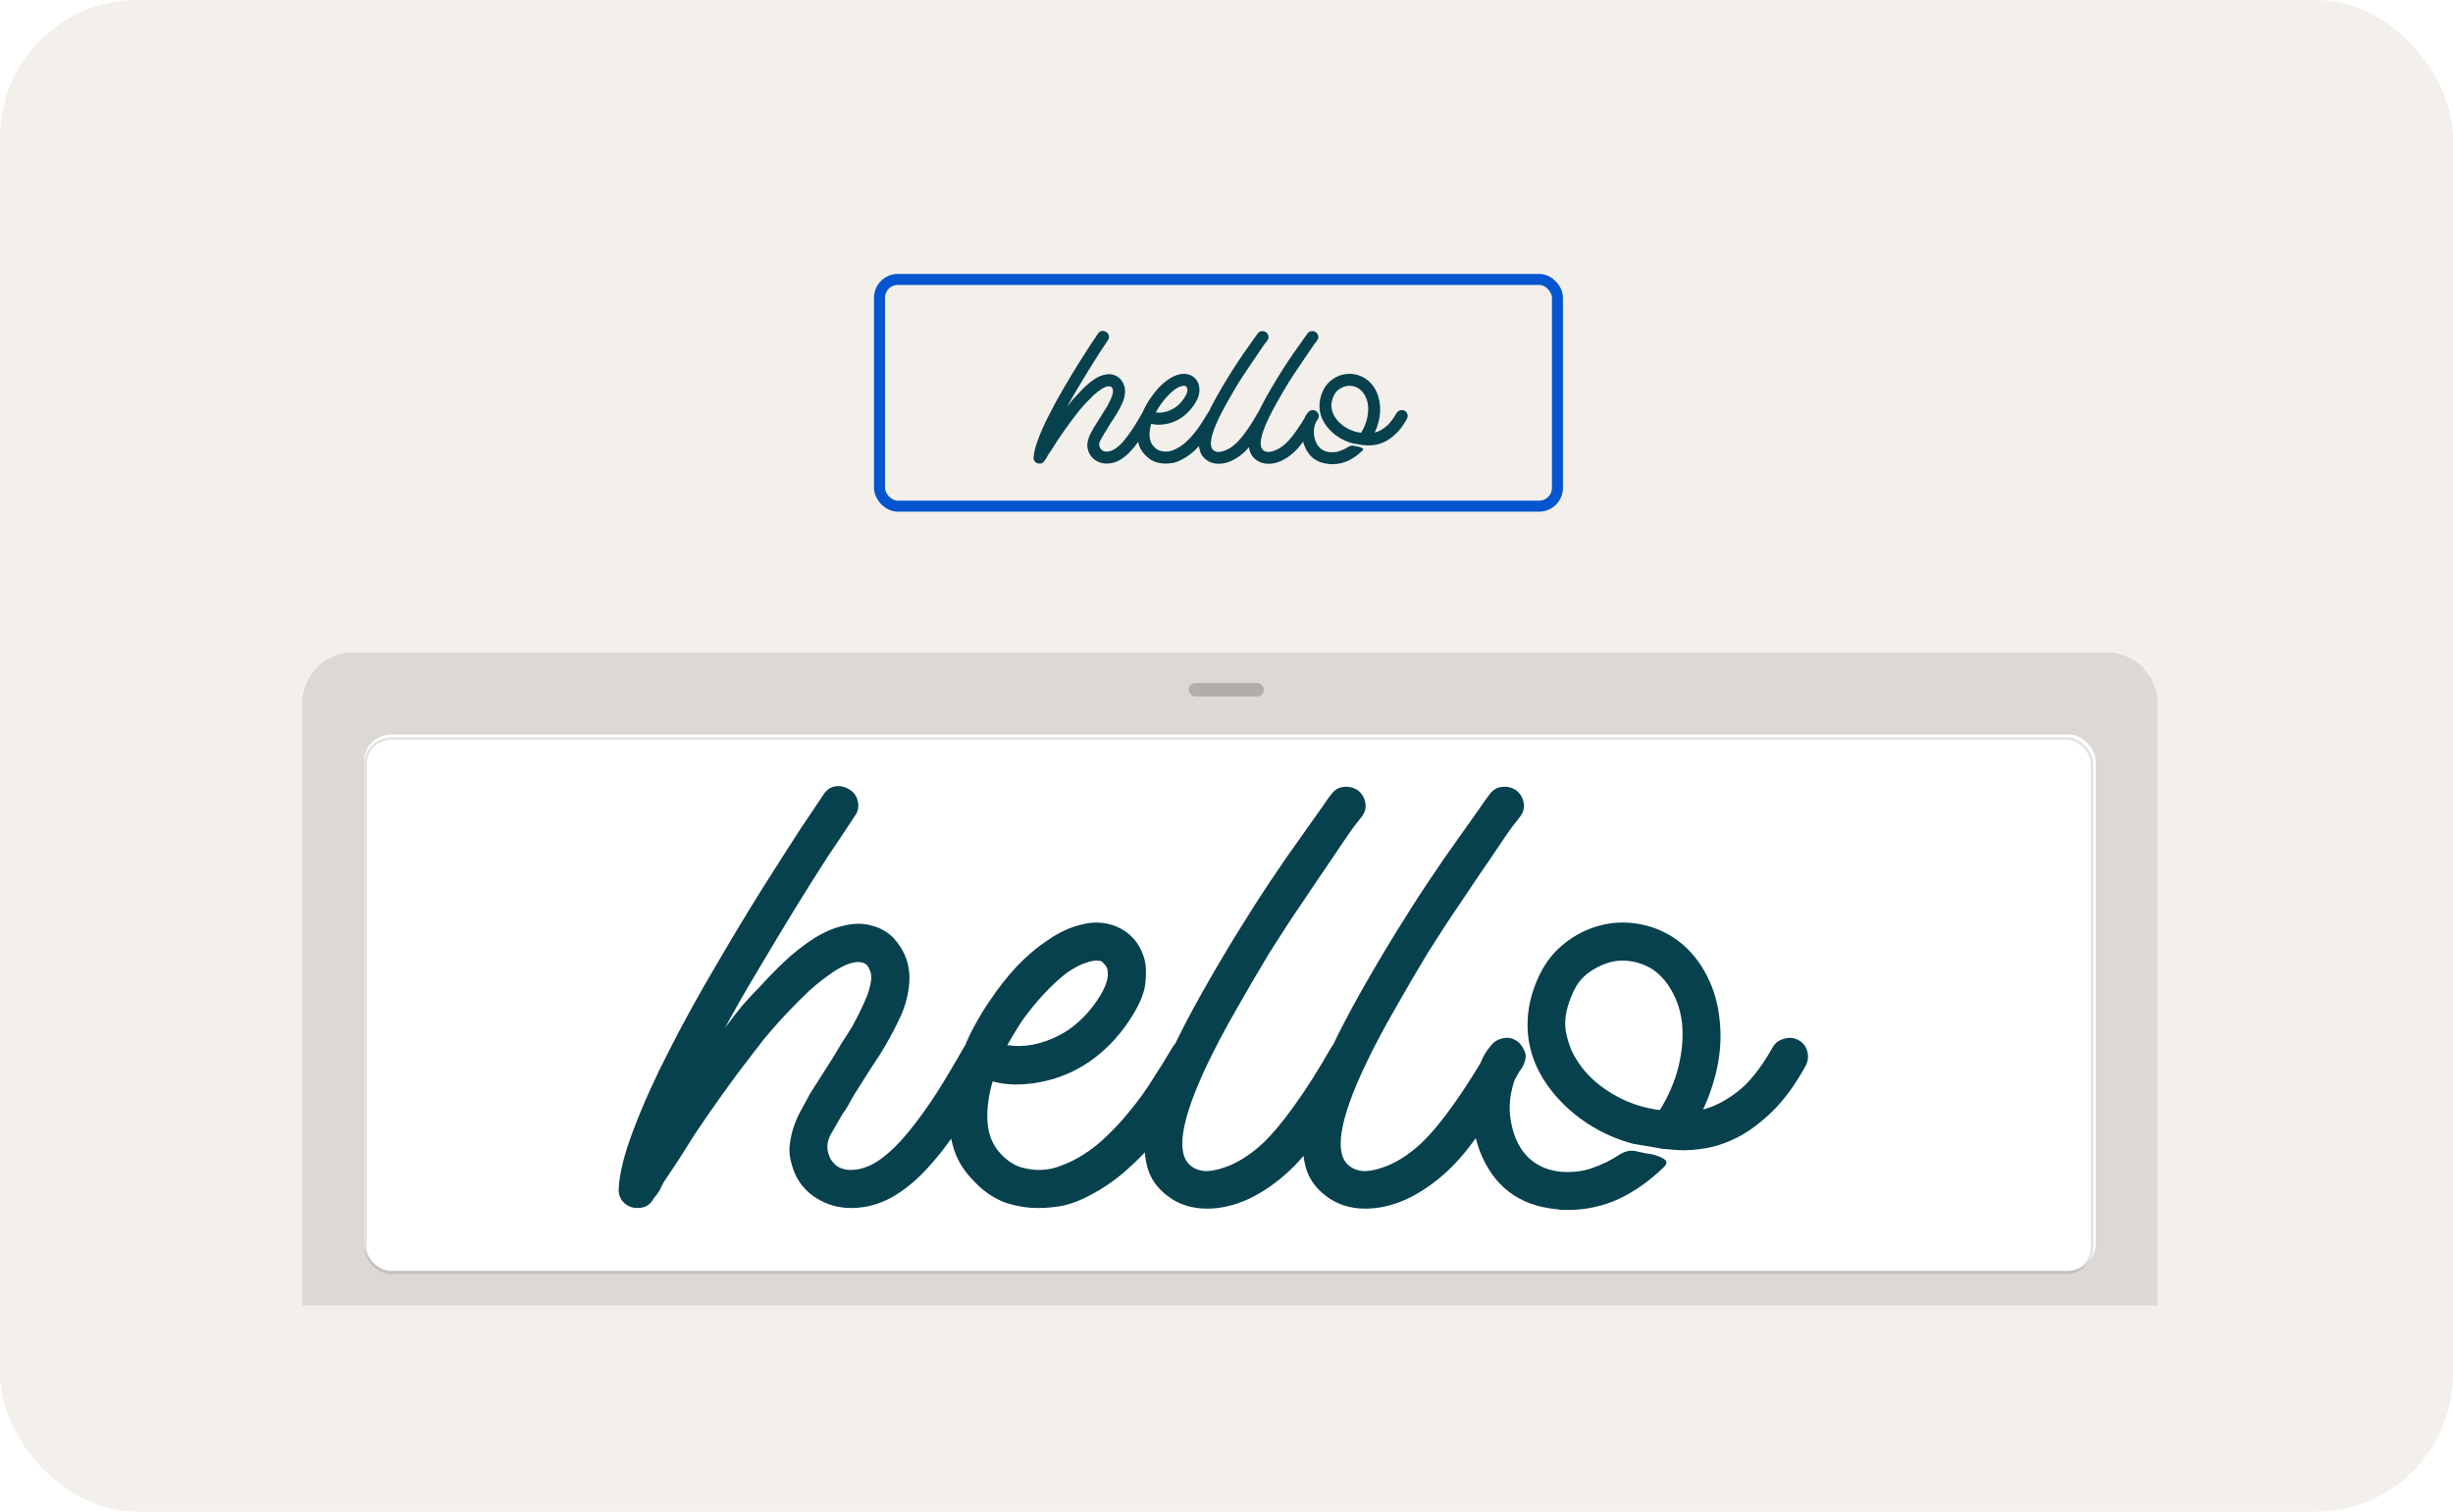 <svg width="357" height="220" viewBox="0 0 357 220" fill="none" xmlns="http://www.w3.org/2000/svg">
<rect width="357" height="220" rx="20" fill="#F3EFEB"/>
<g clip-path="url(#clip0_1114_16263)">
<g filter="url(#filter0_d_1114_16263)">
<rect x="128" y="40" width="98.667" height="33" rx="2.667" stroke="#0455CF" stroke-width="1.6"/>
</g>
<path d="M167.427 59.785C167.64 59.902 167.776 60.077 167.834 60.309C167.893 60.542 167.863 60.766 167.747 60.979C167.184 61.969 166.631 62.862 166.088 63.657C165.564 64.453 165.04 65.132 164.516 65.695C163.992 66.258 163.448 66.695 162.885 67.005C162.342 67.296 161.769 67.451 161.168 67.471C160.508 67.49 159.906 67.316 159.363 66.947C158.839 66.578 158.499 66.083 158.344 65.462C158.247 65.152 158.218 64.851 158.257 64.56C158.296 64.249 158.363 63.958 158.46 63.686C158.558 63.415 158.674 63.162 158.81 62.929C158.946 62.677 159.072 62.444 159.188 62.231C159.266 62.114 159.334 62.008 159.392 61.911C159.528 61.697 159.664 61.484 159.8 61.27C159.935 61.057 160.071 60.843 160.207 60.63C160.362 60.377 160.508 60.135 160.644 59.902C160.799 59.669 160.954 59.426 161.11 59.174C161.323 58.786 161.507 58.417 161.663 58.068C161.837 57.699 161.944 57.35 161.983 57.02C162.002 56.845 161.973 56.68 161.896 56.525C161.837 56.37 161.731 56.273 161.575 56.234C161.265 56.156 160.848 56.282 160.324 56.612C159.916 56.884 159.528 57.185 159.159 57.515C158.81 57.845 158.48 58.175 158.169 58.505C157.801 58.893 157.432 59.31 157.063 59.756C156.714 60.203 156.326 60.707 155.899 61.27C155.569 61.717 155.239 62.173 154.909 62.638C154.579 63.104 154.239 63.599 153.89 64.123C153.657 64.492 153.424 64.861 153.191 65.229C152.958 65.579 152.726 65.928 152.493 66.277C152.415 66.413 152.347 66.549 152.289 66.685C152.211 66.801 152.124 66.918 152.027 67.034C151.872 67.325 151.629 67.471 151.299 67.471C151.183 67.471 151.095 67.461 151.037 67.442C150.843 67.384 150.688 67.277 150.571 67.122C150.455 66.947 150.406 66.763 150.426 66.568C150.465 65.85 150.697 64.938 151.124 63.832C151.551 62.706 152.085 61.523 152.726 60.28C153.366 59.019 154.065 57.748 154.822 56.467C155.578 55.166 156.297 53.973 156.976 52.886C157.674 51.78 158.276 50.839 158.781 50.062C159.305 49.286 159.644 48.782 159.8 48.549C159.935 48.335 160.11 48.209 160.324 48.17C160.556 48.131 160.78 48.18 160.993 48.316C161.207 48.452 161.333 48.636 161.372 48.869C161.43 49.102 161.381 49.325 161.226 49.538C160.896 50.043 160.489 50.654 160.003 51.372C159.538 52.09 159.043 52.877 158.519 53.73C157.995 54.584 157.451 55.487 156.888 56.438C156.326 57.369 155.792 58.301 155.287 59.232C155.559 58.864 155.821 58.524 156.073 58.214C156.345 57.903 156.617 57.612 156.888 57.34C157.218 56.971 157.587 56.593 157.995 56.205C158.402 55.817 158.858 55.458 159.363 55.128C159.829 54.837 160.285 54.642 160.731 54.545C161.197 54.429 161.624 54.429 162.012 54.545C162.555 54.681 162.982 54.992 163.293 55.477C163.623 55.962 163.768 56.515 163.73 57.136C163.691 57.66 163.565 58.165 163.351 58.65C163.138 59.116 162.895 59.582 162.623 60.047C162.468 60.319 162.303 60.581 162.128 60.834C161.973 61.066 161.818 61.309 161.663 61.561C161.527 61.775 161.391 61.988 161.255 62.202C161.139 62.396 161.022 62.6 160.906 62.813C160.867 62.891 160.789 63.007 160.673 63.162C160.479 63.492 160.294 63.813 160.12 64.123C159.965 64.434 159.935 64.725 160.032 64.996C160.091 65.21 160.217 65.394 160.411 65.549C160.624 65.685 160.867 65.744 161.139 65.724C161.566 65.705 161.993 65.54 162.42 65.229C162.847 64.919 163.274 64.501 163.701 63.977C164.127 63.453 164.554 62.862 164.981 62.202C165.408 61.523 165.826 60.824 166.233 60.106C166.35 59.892 166.524 59.756 166.757 59.698C166.99 59.64 167.213 59.669 167.427 59.785ZM176.974 59.785C177.188 59.902 177.323 60.077 177.382 60.309C177.459 60.542 177.43 60.766 177.294 60.979C177.003 61.503 176.673 62.047 176.305 62.609C175.955 63.153 175.557 63.696 175.111 64.24C174.684 64.763 174.209 65.258 173.685 65.724C173.161 66.19 172.598 66.578 171.996 66.889C171.608 67.102 171.21 67.257 170.803 67.354C170.414 67.432 170.026 67.471 169.638 67.471C169.075 67.471 168.532 67.374 168.008 67.18C167.503 66.966 167.057 66.646 166.669 66.219C166.281 65.831 165.999 65.404 165.824 64.938C165.65 64.453 165.562 63.958 165.562 63.453C165.543 62.929 165.592 62.396 165.708 61.852C165.824 61.309 165.989 60.775 166.203 60.251C166.203 60.212 166.213 60.183 166.232 60.164C166.387 59.756 166.572 59.368 166.785 58.999C166.999 58.611 167.222 58.252 167.455 57.922C167.804 57.398 168.202 56.894 168.648 56.409C169.114 55.923 169.599 55.516 170.104 55.186C170.608 54.837 171.123 54.604 171.647 54.487C172.171 54.351 172.685 54.38 173.19 54.575C173.83 54.846 174.257 55.322 174.471 56.001C174.568 56.312 174.587 56.719 174.529 57.224C174.471 57.709 174.209 58.291 173.743 58.97C173.238 59.708 172.646 60.309 171.967 60.775C171.288 61.241 170.541 61.552 169.725 61.707C168.91 61.862 168.182 61.852 167.542 61.678C167.348 62.338 167.27 62.959 167.309 63.541C167.348 64.123 167.552 64.608 167.92 64.996C168.212 65.307 168.522 65.511 168.852 65.608C169.201 65.705 169.522 65.744 169.813 65.724C170.123 65.705 170.395 65.647 170.628 65.549C170.88 65.453 171.065 65.375 171.181 65.317C171.686 65.064 172.161 64.734 172.607 64.327C173.054 63.919 173.461 63.483 173.83 63.017C174.218 62.551 174.568 62.066 174.878 61.561C175.208 61.057 175.509 60.572 175.781 60.106C175.916 59.892 176.091 59.756 176.305 59.698C176.537 59.64 176.761 59.669 176.974 59.785ZM168.881 58.912C168.629 59.3 168.406 59.669 168.212 60.018C168.6 60.077 168.998 60.067 169.405 59.989C169.968 59.873 170.502 59.65 171.006 59.32C171.511 58.97 171.948 58.524 172.316 57.981C172.743 57.36 172.899 56.865 172.782 56.496C172.743 56.399 172.695 56.331 172.637 56.292C172.598 56.234 172.559 56.195 172.52 56.176C172.345 56.117 172.122 56.137 171.851 56.234C171.579 56.312 171.278 56.467 170.948 56.7C170.638 56.933 170.298 57.243 169.929 57.631C169.58 58 169.231 58.427 168.881 58.912ZM184.226 59.785C184.439 59.921 184.575 60.106 184.633 60.339C184.711 60.552 184.682 60.766 184.546 60.979C184.371 61.29 184.158 61.658 183.906 62.085C183.653 62.493 183.372 62.92 183.061 63.366C182.77 63.793 182.46 64.22 182.13 64.647C181.8 65.074 181.47 65.443 181.14 65.753C180.538 66.316 179.908 66.753 179.248 67.063C178.607 67.354 177.977 67.5 177.355 67.5C176.657 67.5 176.055 67.306 175.551 66.918C175.065 66.549 174.755 66.103 174.619 65.579C174.483 65.055 174.454 64.492 174.532 63.89C174.609 63.289 174.765 62.667 174.997 62.027C175.23 61.387 175.492 60.775 175.783 60.193C176.191 59.339 176.647 58.466 177.152 57.573C177.656 56.68 178.171 55.807 178.695 54.953C179.219 54.099 179.733 53.294 180.238 52.537C180.742 51.78 181.198 51.12 181.606 50.557C182.013 49.975 182.343 49.509 182.596 49.16C182.848 48.791 182.993 48.587 183.032 48.549C183.187 48.335 183.372 48.219 183.585 48.199C183.818 48.16 184.041 48.209 184.255 48.345C184.449 48.5 184.565 48.694 184.604 48.927C184.643 49.16 184.585 49.373 184.43 49.568C184.41 49.587 184.274 49.762 184.022 50.092C183.789 50.421 183.479 50.877 183.09 51.46C182.702 52.023 182.256 52.682 181.751 53.439C181.247 54.177 180.732 54.963 180.208 55.797C179.704 56.632 179.199 57.495 178.695 58.388C178.19 59.261 177.744 60.106 177.355 60.921C176.152 63.463 175.91 65.006 176.628 65.549C176.802 65.685 177.016 65.763 177.268 65.782C177.52 65.782 177.792 65.734 178.083 65.637C178.394 65.54 178.704 65.394 179.015 65.2C179.325 65.006 179.626 64.773 179.917 64.501C180.364 64.075 180.849 63.492 181.373 62.755C181.916 61.998 182.469 61.125 183.032 60.135C183.168 59.921 183.343 59.785 183.556 59.727C183.789 59.65 184.012 59.669 184.226 59.785ZM191.475 59.785C191.689 59.921 191.824 60.106 191.883 60.339C191.96 60.552 191.931 60.766 191.795 60.979C191.621 61.29 191.407 61.658 191.155 62.085C190.903 62.493 190.621 62.92 190.311 63.366C190.02 63.793 189.709 64.22 189.379 64.647C189.049 65.074 188.719 65.443 188.389 65.753C187.788 66.316 187.157 66.753 186.497 67.063C185.857 67.354 185.226 67.5 184.605 67.5C183.906 67.5 183.305 67.306 182.8 66.918C182.315 66.549 182.004 66.103 181.868 65.579C181.733 65.055 181.703 64.492 181.781 63.89C181.859 63.289 182.014 62.667 182.247 62.027C182.48 61.387 182.742 60.775 183.033 60.193C183.44 59.339 183.896 58.466 184.401 57.573C184.906 56.68 185.42 55.807 185.944 54.953C186.468 54.099 186.982 53.294 187.487 52.537C187.991 51.78 188.448 51.12 188.855 50.557C189.263 49.975 189.593 49.509 189.845 49.16C190.097 48.791 190.243 48.587 190.282 48.549C190.437 48.335 190.621 48.219 190.835 48.199C191.068 48.16 191.291 48.209 191.504 48.345C191.698 48.5 191.815 48.694 191.854 48.927C191.892 49.16 191.834 49.373 191.679 49.568C191.659 49.587 191.524 49.762 191.271 50.092C191.038 50.421 190.728 50.877 190.34 51.46C189.952 52.023 189.505 52.682 189.001 53.439C188.496 54.177 187.982 54.963 187.458 55.797C186.953 56.632 186.449 57.495 185.944 58.388C185.439 59.261 184.993 60.106 184.605 60.921C183.402 63.463 183.159 65.006 183.877 65.549C184.052 65.685 184.265 65.763 184.518 65.782C184.77 65.782 185.042 65.734 185.333 65.637C185.643 65.54 185.954 65.394 186.264 65.2C186.575 65.006 186.876 64.773 187.167 64.501C187.613 64.075 188.098 63.492 188.622 62.755C189.166 61.998 189.719 61.125 190.282 60.135C190.417 59.921 190.592 59.785 190.806 59.727C191.038 59.65 191.262 59.669 191.475 59.785ZM197.036 64.88C197.114 64.899 197.25 64.928 197.444 64.967C197.638 64.987 197.812 65.025 197.968 65.084C198.142 65.142 198.268 65.21 198.346 65.287C198.424 65.365 198.395 65.472 198.259 65.608C197.618 66.229 196.929 66.714 196.192 67.063C195.454 67.393 194.688 67.558 193.892 67.558C193.795 67.558 193.708 67.558 193.63 67.558C193.552 67.558 193.475 67.549 193.397 67.529C191.631 67.374 190.438 66.462 189.816 64.793C189.661 64.366 189.564 63.919 189.525 63.453C189.467 62.988 189.467 62.541 189.525 62.114C189.584 61.668 189.69 61.261 189.846 60.892C190.001 60.504 190.195 60.193 190.428 59.96C190.641 59.747 190.894 59.659 191.185 59.698C191.495 59.737 191.718 59.912 191.854 60.222C191.951 60.377 191.971 60.542 191.912 60.717C191.874 60.892 191.796 61.047 191.68 61.183C191.486 61.396 191.34 61.804 191.243 62.406C191.165 62.988 191.233 63.58 191.447 64.181C191.815 65.152 192.514 65.695 193.543 65.811C194.086 65.85 194.571 65.792 194.998 65.637C195.445 65.482 195.842 65.287 196.192 65.055C196.483 64.861 196.764 64.802 197.036 64.88ZM204.43 59.785C204.644 59.902 204.78 60.077 204.838 60.309C204.896 60.542 204.867 60.766 204.751 60.979C204.265 61.852 203.751 62.551 203.208 63.075C202.684 63.58 202.16 63.968 201.636 64.24C201.131 64.492 200.646 64.657 200.18 64.734C199.714 64.812 199.307 64.841 198.957 64.822C198.725 64.802 198.482 64.783 198.23 64.763C197.997 64.725 197.774 64.686 197.56 64.647C197.327 64.608 197.094 64.57 196.861 64.531C195.988 64.298 195.192 63.919 194.474 63.395C193.756 62.871 193.174 62.25 192.728 61.532C192.281 60.795 192.048 60.018 192.029 59.203C192.01 58.369 192.204 57.544 192.611 56.729C192.883 56.185 193.252 55.729 193.717 55.361C194.203 54.972 194.736 54.701 195.318 54.545C195.881 54.39 196.464 54.361 197.065 54.458C197.667 54.555 198.22 54.769 198.725 55.099C199.307 55.487 199.782 56.011 200.151 56.671C200.52 57.331 200.743 58.058 200.821 58.854C200.898 59.533 200.869 60.222 200.733 60.921C200.597 61.62 200.374 62.299 200.064 62.959C200.549 62.842 201.063 62.58 201.607 62.173C202.169 61.746 202.713 61.066 203.237 60.135C203.353 59.921 203.528 59.785 203.761 59.727C203.994 59.65 204.217 59.669 204.43 59.785ZM198.084 62.988C198.472 62.367 198.754 61.717 198.928 61.037C199.103 60.339 199.161 59.669 199.103 59.029C199.045 58.505 198.899 58.029 198.666 57.602C198.433 57.156 198.133 56.806 197.764 56.554C197.337 56.282 196.871 56.147 196.366 56.147C196.153 56.147 195.949 56.176 195.755 56.234C195.425 56.331 195.115 56.486 194.824 56.7C194.532 56.913 194.309 57.185 194.154 57.515C193.824 58.194 193.698 58.805 193.776 59.349C193.873 59.873 194.028 60.3 194.241 60.63C194.61 61.251 195.144 61.775 195.842 62.202C196.541 62.629 197.288 62.891 198.084 62.988Z" fill="#07414E"/>
<g filter="url(#filter1_bd_1114_16263)">
<path d="M44 98.5C44 94.358 47.358 91 51.5 91H306.5C310.642 91 314 94.358 314 98.5V190H44V98.5Z" fill="#111111" fill-opacity="0.1" style="mix-blend-mode:luminosity" shape-rendering="crispEdges"/>
<rect x="53" y="103" width="252" height="78" rx="3.906" fill="white"/>
<g filter="url(#filter2_i_1114_16263)">
<rect x="53.195" y="103.195" width="251.281" height="77.734" rx="3.711" stroke="#111111" stroke-opacity="0.12" stroke-width="0.391"/>
</g>
<path d="M144.095 147.473C144.774 147.843 145.206 148.399 145.391 149.139C145.576 149.879 145.484 150.589 145.113 151.268C143.324 154.415 141.565 157.253 139.838 159.783C138.172 162.313 136.506 164.472 134.84 166.262C133.174 168.051 131.446 169.439 129.657 170.427C127.929 171.352 126.109 171.846 124.196 171.907C122.098 171.969 120.185 171.414 118.458 170.241C116.792 169.069 115.712 167.496 115.218 165.521C114.91 164.534 114.817 163.578 114.941 162.652C115.064 161.665 115.28 160.739 115.588 159.875C115.897 159.011 116.267 158.209 116.699 157.469C117.131 156.667 117.532 155.926 117.902 155.248C118.149 154.877 118.365 154.538 118.55 154.229C118.982 153.551 119.414 152.872 119.846 152.193C120.278 151.515 120.71 150.836 121.142 150.157C121.635 149.355 122.098 148.584 122.53 147.843C123.024 147.103 123.517 146.331 124.011 145.529C124.69 144.295 125.276 143.123 125.769 142.012C126.325 140.84 126.664 139.729 126.788 138.68C126.849 138.125 126.757 137.6 126.51 137.107C126.325 136.613 125.985 136.305 125.492 136.181C124.505 135.934 123.178 136.336 121.512 137.385C120.216 138.248 118.982 139.205 117.81 140.254C116.699 141.303 115.65 142.352 114.663 143.401C113.491 144.635 112.318 145.961 111.146 147.38C110.035 148.8 108.801 150.404 107.444 152.193C106.395 153.612 105.346 155.062 104.297 156.543C103.248 158.024 102.168 159.598 101.057 161.264C100.317 162.436 99.576 163.608 98.836 164.781C98.096 165.891 97.355 167.002 96.615 168.113C96.368 168.545 96.152 168.977 95.967 169.408C95.72 169.779 95.442 170.149 95.134 170.519C94.64 171.445 93.869 171.907 92.82 171.907C92.45 171.907 92.172 171.877 91.987 171.815C91.37 171.63 90.876 171.29 90.506 170.797C90.136 170.241 89.982 169.655 90.043 169.038C90.167 166.755 90.907 163.855 92.265 160.338C93.622 156.759 95.319 152.995 97.355 149.046C99.391 145.036 101.613 140.994 104.019 136.922C106.426 132.788 108.709 128.993 110.868 125.538C113.089 122.02 115.002 119.028 116.607 116.56C118.273 114.092 119.352 112.487 119.846 111.747C120.278 111.068 120.833 110.667 121.512 110.544C122.252 110.42 122.962 110.575 123.641 111.006C124.319 111.438 124.721 112.025 124.844 112.765C125.029 113.505 124.875 114.215 124.381 114.894C123.332 116.498 122.036 118.442 120.494 120.725C119.013 123.008 117.44 125.507 115.774 128.222C114.108 130.937 112.38 133.806 110.59 136.829C108.801 139.791 107.104 142.753 105.5 145.714C106.364 144.542 107.197 143.462 107.999 142.475C108.863 141.488 109.727 140.562 110.59 139.698C111.639 138.526 112.812 137.323 114.108 136.089C115.403 134.855 116.853 133.713 118.458 132.664C119.939 131.739 121.389 131.122 122.808 130.813C124.289 130.443 125.646 130.443 126.88 130.813C128.608 131.245 129.965 132.232 130.953 133.775C132.001 135.317 132.464 137.076 132.341 139.051C132.217 140.716 131.816 142.321 131.138 143.863C130.459 145.344 129.688 146.825 128.824 148.306C128.33 149.17 127.806 150.003 127.25 150.805C126.757 151.545 126.263 152.317 125.769 153.119C125.338 153.798 124.906 154.476 124.474 155.155C124.103 155.772 123.733 156.42 123.363 157.099C123.24 157.345 122.993 157.716 122.623 158.209C122.006 159.258 121.419 160.276 120.864 161.264C120.37 162.251 120.278 163.176 120.586 164.04C120.772 164.719 121.173 165.305 121.79 165.799C122.468 166.231 123.24 166.416 124.103 166.354C125.461 166.292 126.818 165.768 128.176 164.781C129.533 163.793 130.891 162.467 132.248 160.801C133.606 159.135 134.963 157.253 136.321 155.155C137.678 152.995 139.005 150.774 140.301 148.491C140.671 147.812 141.226 147.38 141.967 147.195C142.707 147.01 143.417 147.103 144.095 147.473ZM174.45 147.473C175.128 147.843 175.56 148.399 175.745 149.139C175.992 149.879 175.9 150.589 175.468 151.268C174.542 152.934 173.493 154.661 172.321 156.451C171.21 158.178 169.945 159.906 168.526 161.634C167.169 163.3 165.657 164.873 163.991 166.354C162.325 167.835 160.536 169.069 158.623 170.056C157.389 170.735 156.124 171.229 154.828 171.537C153.594 171.784 152.36 171.907 151.126 171.907C149.336 171.907 147.609 171.599 145.943 170.982C144.339 170.303 142.919 169.285 141.685 167.928C140.451 166.694 139.557 165.336 139.001 163.855C138.446 162.313 138.168 160.739 138.168 159.135C138.106 157.469 138.261 155.772 138.631 154.044C139.001 152.317 139.526 150.62 140.204 148.954C140.204 148.83 140.235 148.738 140.297 148.676C140.791 147.38 141.377 146.146 142.055 144.974C142.734 143.74 143.444 142.598 144.184 141.549C145.295 139.884 146.56 138.279 147.979 136.737C149.46 135.194 151.002 133.898 152.607 132.849C154.211 131.739 155.846 130.998 157.512 130.628C159.178 130.196 160.813 130.289 162.418 130.906C164.454 131.77 165.811 133.281 166.49 135.441C166.798 136.428 166.86 137.724 166.675 139.328C166.49 140.871 165.657 142.722 164.176 144.881C162.572 147.226 160.69 149.139 158.53 150.62C156.371 152.101 153.995 153.088 151.404 153.582C148.812 154.075 146.498 154.044 144.462 153.489C143.845 155.587 143.598 157.561 143.721 159.413C143.845 161.264 144.493 162.806 145.665 164.04C146.591 165.028 147.578 165.675 148.627 165.984C149.738 166.292 150.756 166.416 151.681 166.354C152.668 166.292 153.532 166.107 154.273 165.799C155.075 165.49 155.661 165.243 156.031 165.058C157.636 164.256 159.147 163.207 160.566 161.912C161.986 160.616 163.281 159.227 164.454 157.747C165.688 156.266 166.798 154.723 167.786 153.119C168.835 151.515 169.791 149.972 170.655 148.491C171.087 147.812 171.642 147.38 172.321 147.195C173.061 147.01 173.771 147.103 174.45 147.473ZM148.719 144.696C147.917 145.93 147.208 147.103 146.591 148.213C147.825 148.399 149.09 148.368 150.385 148.121C152.175 147.751 153.872 147.041 155.476 145.992C157.08 144.881 158.469 143.462 159.641 141.735C160.998 139.76 161.492 138.187 161.122 137.014C160.998 136.706 160.844 136.49 160.659 136.366C160.536 136.181 160.412 136.058 160.289 135.996C159.733 135.811 159.024 135.873 158.16 136.181C157.296 136.428 156.34 136.922 155.291 137.662C154.304 138.403 153.224 139.39 152.051 140.624C150.941 141.796 149.83 143.154 148.719 144.696ZM197.505 147.473C198.184 147.905 198.616 148.491 198.801 149.232C199.048 149.91 198.955 150.589 198.523 151.268C197.968 152.255 197.289 153.427 196.487 154.785C195.685 156.081 194.79 157.438 193.803 158.857C192.877 160.215 191.89 161.572 190.841 162.93C189.792 164.287 188.743 165.459 187.694 166.447C185.782 168.236 183.776 169.624 181.678 170.612C179.642 171.537 177.637 172 175.662 172C173.441 172 171.528 171.383 169.924 170.149C168.381 168.977 167.394 167.557 166.962 165.891C166.53 164.225 166.438 162.436 166.684 160.523C166.931 158.61 167.425 156.636 168.165 154.6C168.906 152.564 169.739 150.62 170.664 148.769C171.96 146.054 173.41 143.277 175.014 140.439C176.619 137.6 178.254 134.824 179.92 132.109C181.586 129.394 183.221 126.833 184.825 124.427C186.429 122.02 187.879 119.923 189.175 118.133C190.471 116.282 191.52 114.801 192.322 113.691C193.124 112.518 193.587 111.87 193.71 111.747C194.204 111.068 194.79 110.698 195.469 110.636C196.209 110.513 196.919 110.667 197.598 111.099C198.215 111.593 198.585 112.21 198.708 112.95C198.832 113.691 198.647 114.369 198.153 114.986C198.091 115.048 197.659 115.603 196.857 116.652C196.117 117.701 195.13 119.151 193.896 121.002C192.661 122.792 191.242 124.89 189.638 127.296C188.034 129.641 186.399 132.14 184.733 134.793C183.128 137.446 181.524 140.192 179.92 143.03C178.315 145.807 176.896 148.491 175.662 151.083C171.837 159.166 171.065 164.071 173.348 165.799C173.904 166.231 174.582 166.478 175.385 166.539C176.187 166.539 177.051 166.385 177.976 166.076C178.963 165.768 179.951 165.305 180.938 164.688C181.925 164.071 182.882 163.331 183.807 162.467C185.226 161.109 186.769 159.258 188.435 156.914C190.162 154.507 191.921 151.731 193.71 148.584C194.142 147.905 194.698 147.473 195.376 147.288C196.117 147.041 196.826 147.103 197.505 147.473ZM220.553 147.473C221.232 147.905 221.664 148.491 221.849 149.232C222.096 149.91 222.003 150.589 221.572 151.268C221.016 152.255 220.338 153.427 219.535 154.785C218.733 156.081 217.839 157.438 216.851 158.857C215.926 160.215 214.938 161.572 213.89 162.93C212.841 164.287 211.792 165.459 210.743 166.447C208.83 168.236 206.825 169.624 204.727 170.612C202.69 171.537 200.685 172 198.711 172C196.489 172 194.576 171.383 192.972 170.149C191.43 168.977 190.442 167.557 190.01 165.891C189.578 164.225 189.486 162.436 189.733 160.523C189.98 158.61 190.473 156.636 191.214 154.6C191.954 152.564 192.787 150.62 193.713 148.769C195.008 146.054 196.458 143.277 198.063 140.439C199.667 137.6 201.302 134.824 202.968 132.109C204.634 129.394 206.269 126.833 207.873 124.427C209.478 122.02 210.928 119.923 212.224 118.133C213.519 116.282 214.568 114.801 215.37 113.691C216.173 112.518 216.635 111.87 216.759 111.747C217.252 111.068 217.839 110.698 218.517 110.636C219.258 110.513 219.967 110.667 220.646 111.099C221.263 111.593 221.633 112.21 221.757 112.95C221.88 113.691 221.695 114.369 221.201 114.986C221.14 115.048 220.708 115.603 219.906 116.652C219.165 117.701 218.178 119.151 216.944 121.002C215.71 122.792 214.291 124.89 212.686 127.296C211.082 129.641 209.447 132.14 207.781 134.793C206.177 137.446 204.572 140.192 202.968 143.03C201.364 145.807 199.945 148.491 198.711 151.083C194.885 159.166 194.114 164.071 196.397 165.799C196.952 166.231 197.631 166.478 198.433 166.539C199.235 166.539 200.099 166.385 201.024 166.076C202.012 165.768 202.999 165.305 203.986 164.688C204.973 164.071 205.93 163.331 206.855 162.467C208.275 161.109 209.817 159.258 211.483 156.914C213.211 154.507 214.969 151.731 216.759 148.584C217.191 147.905 217.746 147.473 218.425 147.288C219.165 147.041 219.875 147.103 220.553 147.473ZM238.234 163.67C238.48 163.732 238.912 163.824 239.529 163.948C240.146 164.009 240.702 164.133 241.195 164.318C241.751 164.503 242.152 164.719 242.399 164.966C242.645 165.213 242.553 165.552 242.121 165.984C240.085 167.958 237.894 169.501 235.55 170.612C233.205 171.661 230.768 172.185 228.238 172.185C227.929 172.185 227.651 172.185 227.405 172.185C227.158 172.185 226.911 172.154 226.664 172.093C221.049 171.599 217.255 168.699 215.28 163.392C214.786 162.035 214.478 160.616 214.354 159.135C214.169 157.654 214.169 156.235 214.354 154.877C214.54 153.458 214.879 152.162 215.373 150.99C215.866 149.756 216.483 148.769 217.224 148.028C217.902 147.35 218.705 147.072 219.63 147.195C220.617 147.319 221.327 147.874 221.759 148.861C222.067 149.355 222.129 149.879 221.944 150.435C221.821 150.99 221.574 151.484 221.204 151.916C220.586 152.594 220.124 153.89 219.815 155.803C219.568 157.654 219.784 159.536 220.463 161.449C221.635 164.534 223.857 166.262 227.127 166.632C228.855 166.755 230.397 166.57 231.755 166.076C233.174 165.583 234.439 164.966 235.55 164.225C236.475 163.608 237.37 163.423 238.234 163.67ZM261.742 147.473C262.421 147.843 262.853 148.399 263.038 149.139C263.223 149.879 263.131 150.589 262.761 151.268C261.218 154.044 259.583 156.266 257.855 157.932C256.189 159.536 254.523 160.77 252.857 161.634C251.253 162.436 249.71 162.96 248.229 163.207C246.749 163.454 245.453 163.547 244.342 163.485C243.602 163.423 242.83 163.362 242.028 163.3C241.288 163.176 240.578 163.053 239.9 162.93C239.159 162.806 238.419 162.683 237.678 162.559C234.902 161.819 232.372 160.616 230.089 158.95C227.806 157.284 225.955 155.309 224.535 153.026C223.116 150.682 222.376 148.213 222.314 145.622C222.252 142.969 222.87 140.346 224.165 137.755C225.029 136.027 226.201 134.577 227.682 133.405C229.225 132.171 230.922 131.307 232.773 130.813C234.562 130.32 236.413 130.227 238.326 130.535C240.239 130.844 241.997 131.523 243.602 132.572C245.453 133.806 246.965 135.472 248.137 137.57C249.309 139.668 250.019 141.981 250.266 144.511C250.513 146.671 250.42 148.861 249.988 151.083C249.556 153.304 248.847 155.464 247.859 157.561C249.402 157.191 251.037 156.358 252.765 155.062C254.554 153.705 256.282 151.545 257.948 148.584C258.318 147.905 258.873 147.473 259.614 147.288C260.354 147.041 261.064 147.103 261.742 147.473ZM241.566 157.654C242.8 155.68 243.694 153.612 244.25 151.453C244.805 149.232 244.99 147.103 244.805 145.067C244.62 143.401 244.157 141.889 243.417 140.531C242.676 139.112 241.72 138.002 240.547 137.199C239.19 136.336 237.709 135.904 236.105 135.904C235.426 135.904 234.778 135.996 234.161 136.181C233.112 136.49 232.125 136.983 231.199 137.662C230.274 138.341 229.564 139.205 229.071 140.254C228.022 142.413 227.621 144.357 227.867 146.085C228.176 147.751 228.67 149.108 229.348 150.157C230.521 152.132 232.218 153.798 234.439 155.155C236.66 156.513 239.036 157.345 241.566 157.654Z" fill="#07414E"/>
<rect x="173" y="95.5" width="10.938" height="1.953" rx="0.977" fill="black" fill-opacity="0.2"/>
</g>
</g>
<defs>
<filter id="filter0_d_1114_16263" x="124.533" y="35.999" width="105.601" height="41.134" filterUnits="userSpaceOnUse" color-interpolation-filters="sRGB">
<feFlood flood-opacity="0" result="BackgroundImageFix"/>
<feColorMatrix in="SourceAlpha" type="matrix" values="0 0 0 0 0 0 0 0 0 0 0 0 0 0 0 0 0 0 127 0" result="hardAlpha"/>
<feOffset dy="0.667"/>
<feGaussianBlur stdDeviation="1.333"/>
<feComposite in2="hardAlpha" operator="out"/>
<feColorMatrix type="matrix" values="0 0 0 0 0 0 0 0 0 0 0 0 0 0 0 0 0 0 0.16 0"/>
<feBlend mode="normal" in2="BackgroundImageFix" result="effect1_dropShadow_1114_16263"/>
<feBlend mode="normal" in="SourceGraphic" in2="effect1_dropShadow_1114_16263" result="shape"/>
</filter>
<filter id="filter1_bd_1114_16263" x="20.562" y="67.562" width="316.875" height="149.781" filterUnits="userSpaceOnUse" color-interpolation-filters="sRGB">
<feFlood flood-opacity="0" result="BackgroundImageFix"/>
<feGaussianBlur in="BackgroundImageFix" stdDeviation="11.719"/>
<feComposite in2="SourceAlpha" operator="in" result="effect1_backgroundBlur_1114_16263"/>
<feColorMatrix in="SourceAlpha" type="matrix" values="0 0 0 0 0 0 0 0 0 0 0 0 0 0 0 0 0 0 127 0" result="hardAlpha"/>
<feOffset dy="3.906"/>
<feGaussianBlur stdDeviation="11.719"/>
<feComposite in2="hardAlpha" operator="out"/>
<feColorMatrix type="matrix" values="0 0 0 0 0 0 0 0 0 0 0 0 0 0 0 0 0 0 0.1 0"/>
<feBlend mode="normal" in2="effect1_backgroundBlur_1114_16263" result="effect2_dropShadow_1114_16263"/>
<feBlend mode="normal" in="SourceGraphic" in2="effect2_dropShadow_1114_16263" result="shape"/>
</filter>
<filter id="filter2_i_1114_16263" x="53" y="103" width="251.672" height="78.516" filterUnits="userSpaceOnUse" color-interpolation-filters="sRGB">
<feFlood flood-opacity="0" result="BackgroundImageFix"/>
<feBlend mode="normal" in="SourceGraphic" in2="BackgroundImageFix" result="shape"/>
<feColorMatrix in="SourceAlpha" type="matrix" values="0 0 0 0 0 0 0 0 0 0 0 0 0 0 0 0 0 0 127 0" result="hardAlpha"/>
<feOffset dy="0.391"/>
<feGaussianBlur stdDeviation="0.781"/>
<feComposite in2="hardAlpha" operator="arithmetic" k2="-1" k3="1"/>
<feColorMatrix type="matrix" values="0 0 0 0 0 0 0 0 0 0 0 0 0 0 0 0 0 0 0.1 0"/>
<feBlend mode="normal" in2="shape" result="effect1_innerShadow_1114_16263"/>
</filter>
<clipPath id="clip0_1114_16263">
<rect width="270" height="180" fill="white" transform="translate(44 10)"/>
</clipPath>
</defs>
</svg>

